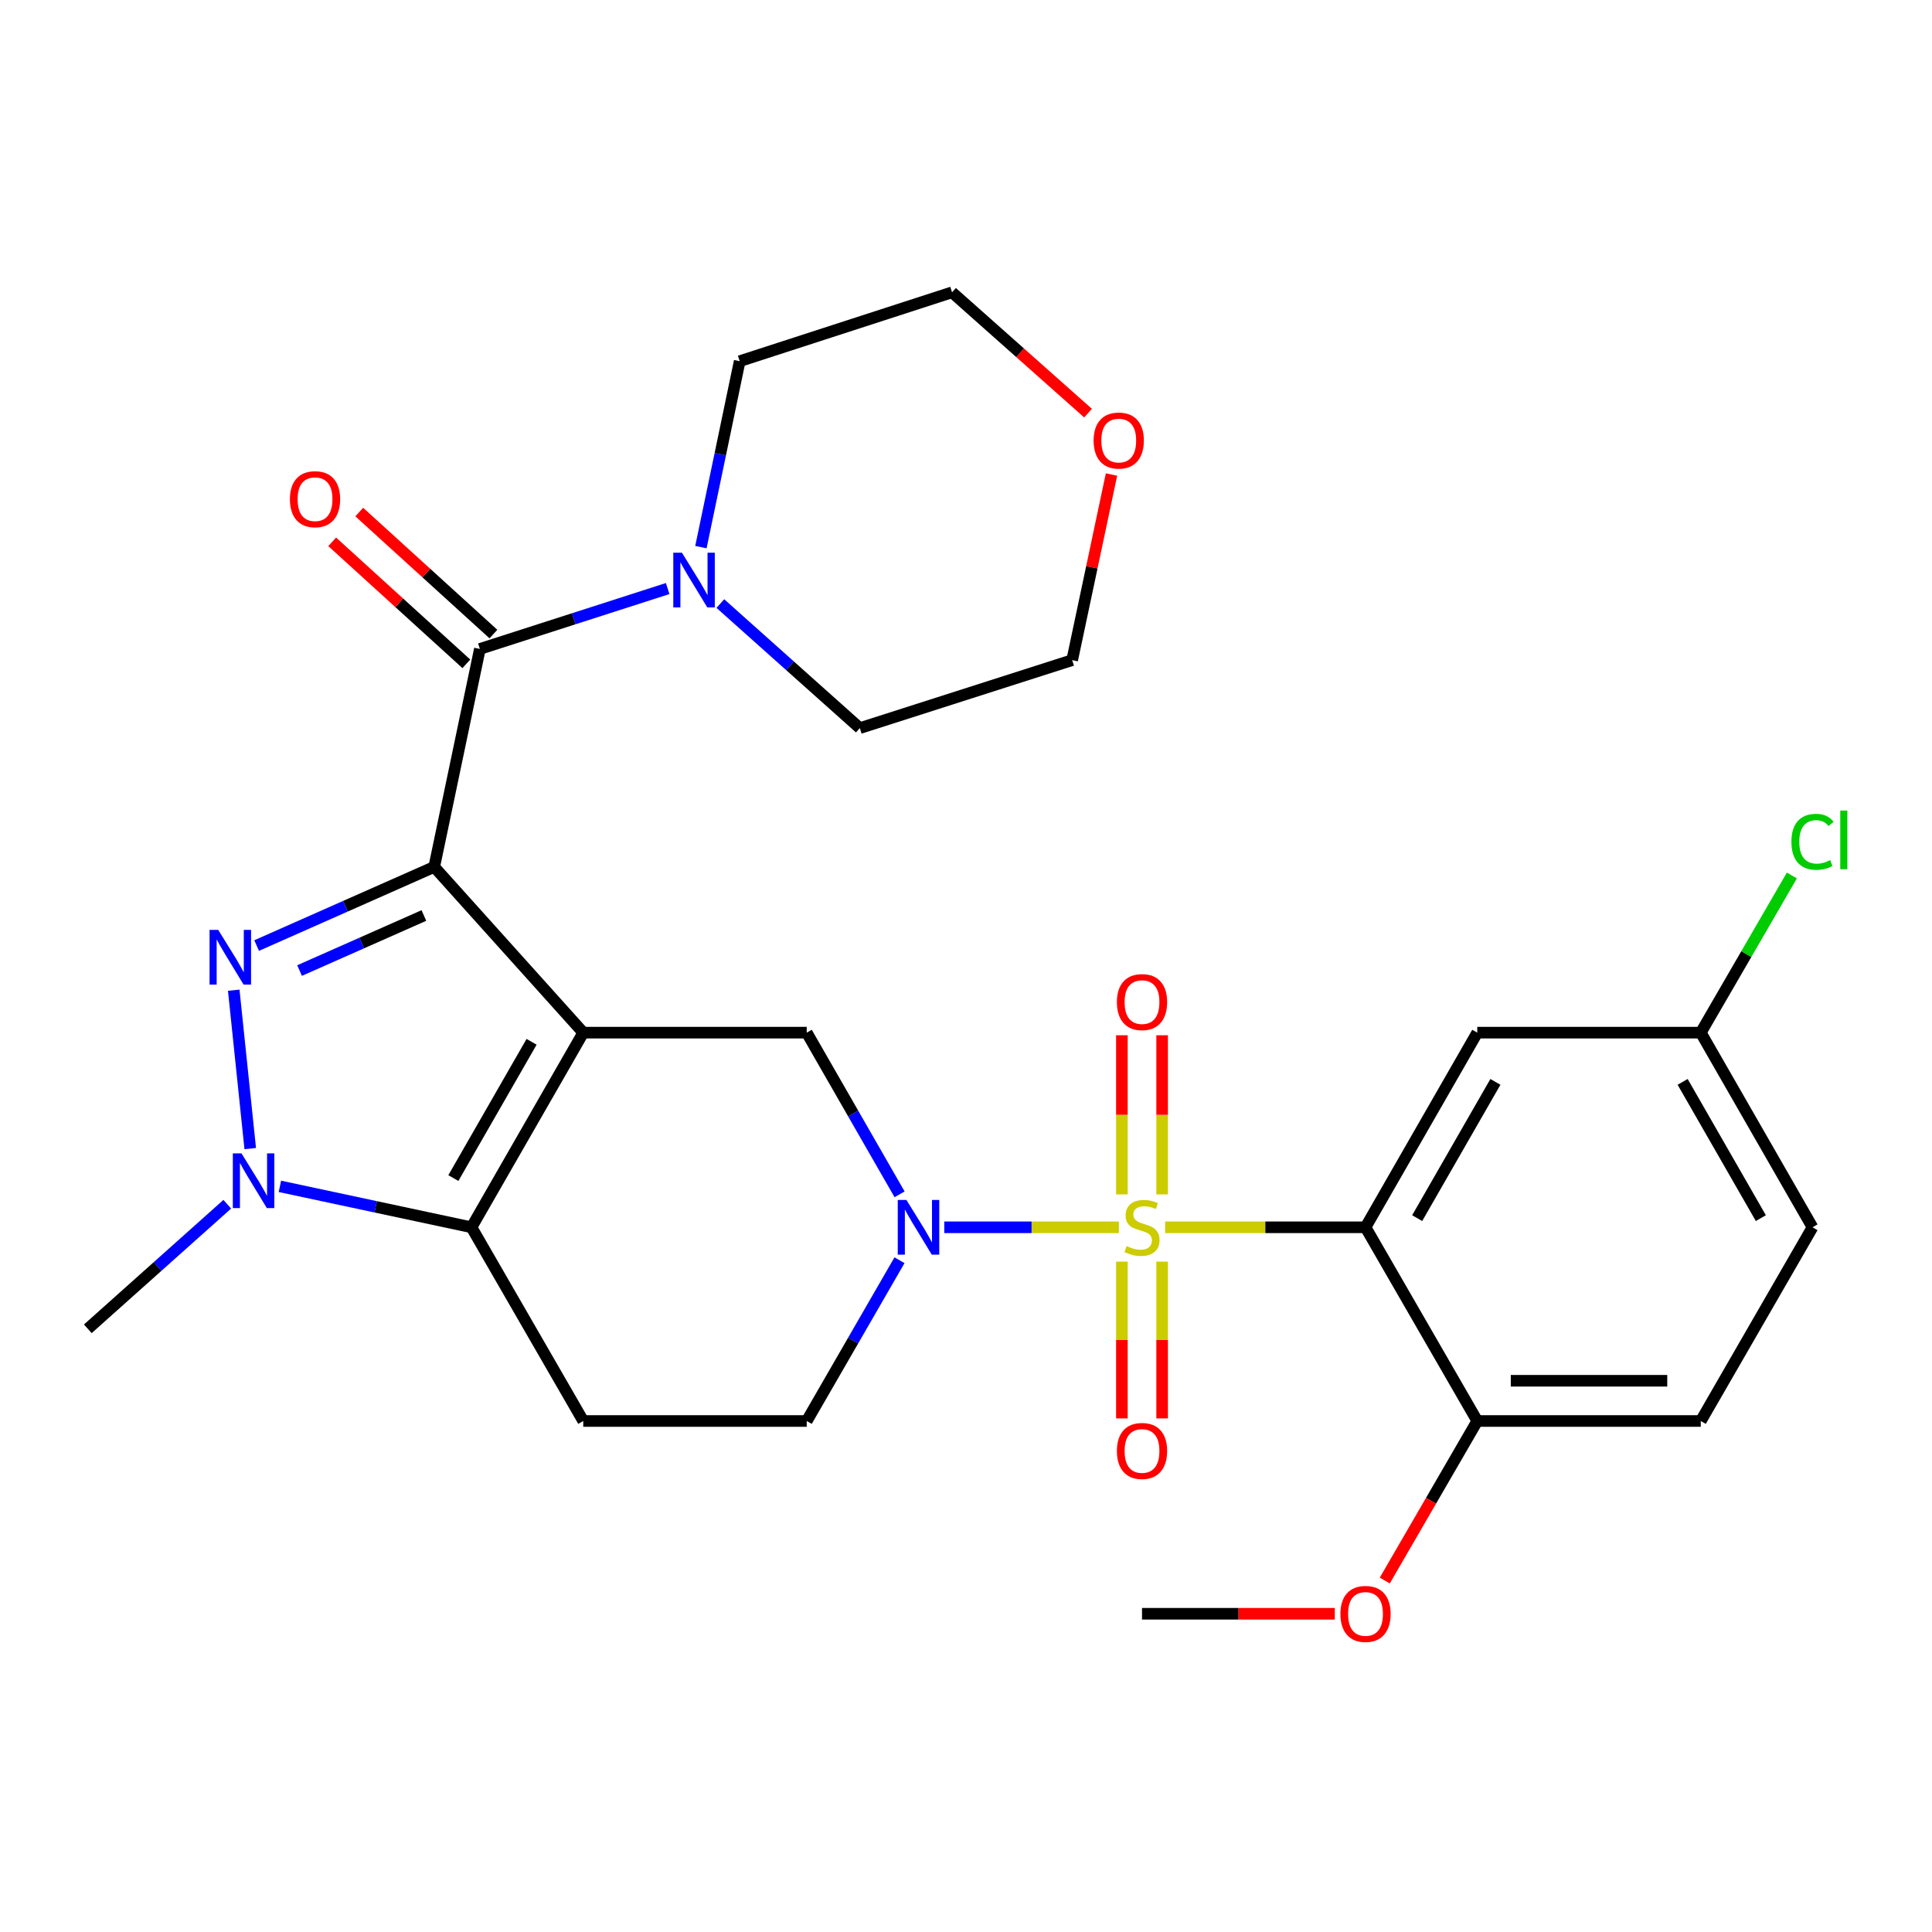 <?xml version='1.0' encoding='iso-8859-1'?>
<svg version='1.1' baseProfile='full'
              xmlns='http://www.w3.org/2000/svg'
                      xmlns:rdkit='http://www.rdkit.org/xml'
                      xmlns:xlink='http://www.w3.org/1999/xlink'
                  xml:space='preserve'
width='1000px' height='1000px' viewBox='0 0 1000 1000'>
<!-- END OF HEADER -->
<rect style='opacity:1.0;fill:#FFFFFF;stroke:none' width='1000' height='1000' x='0' y='0'> </rect>
<path class='bond-1' d='M 224.757,448.71 L 301.889,534.497' style='fill:none;fill-rule:evenodd;stroke:#000000;stroke-width:6px;stroke-linecap:butt;stroke-linejoin:miter;stroke-opacity:1' />
<path class='bond-2' d='M 224.757,448.71 L 178.795,469.066' style='fill:none;fill-rule:evenodd;stroke:#000000;stroke-width:6px;stroke-linecap:butt;stroke-linejoin:miter;stroke-opacity:1' />
<path class='bond-2' d='M 178.795,469.066 L 132.834,489.422' style='fill:none;fill-rule:evenodd;stroke:#0000FF;stroke-width:6px;stroke-linecap:butt;stroke-linejoin:miter;stroke-opacity:1' />
<path class='bond-2' d='M 219.403,473.861 L 187.23,488.11' style='fill:none;fill-rule:evenodd;stroke:#000000;stroke-width:6px;stroke-linecap:butt;stroke-linejoin:miter;stroke-opacity:1' />
<path class='bond-2' d='M 187.23,488.11 L 155.056,502.359' style='fill:none;fill-rule:evenodd;stroke:#0000FF;stroke-width:6px;stroke-linecap:butt;stroke-linejoin:miter;stroke-opacity:1' />
<path class='bond-7' d='M 224.757,448.71 L 248.385,335.894' style='fill:none;fill-rule:evenodd;stroke:#000000;stroke-width:6px;stroke-linecap:butt;stroke-linejoin:miter;stroke-opacity:1' />
<path class='bond-0' d='M 579.132,635.245 L 533.942,635.245' style='fill:none;fill-rule:evenodd;stroke:#CCCC00;stroke-width:6px;stroke-linecap:butt;stroke-linejoin:miter;stroke-opacity:1' />
<path class='bond-0' d='M 533.942,635.245 L 488.751,635.245' style='fill:none;fill-rule:evenodd;stroke:#0000FF;stroke-width:6px;stroke-linecap:butt;stroke-linejoin:miter;stroke-opacity:1' />
<path class='bond-4' d='M 603.076,635.245 L 654.933,635.245' style='fill:none;fill-rule:evenodd;stroke:#CCCC00;stroke-width:6px;stroke-linecap:butt;stroke-linejoin:miter;stroke-opacity:1' />
<path class='bond-4' d='M 654.933,635.245 L 706.79,635.245' style='fill:none;fill-rule:evenodd;stroke:#000000;stroke-width:6px;stroke-linecap:butt;stroke-linejoin:miter;stroke-opacity:1' />
<path class='bond-12' d='M 601.518,618.209 L 601.518,577.029' style='fill:none;fill-rule:evenodd;stroke:#CCCC00;stroke-width:6px;stroke-linecap:butt;stroke-linejoin:miter;stroke-opacity:1' />
<path class='bond-12' d='M 601.518,577.029 L 601.518,535.849' style='fill:none;fill-rule:evenodd;stroke:#FF0000;stroke-width:6px;stroke-linecap:butt;stroke-linejoin:miter;stroke-opacity:1' />
<path class='bond-12' d='M 580.69,618.209 L 580.69,577.029' style='fill:none;fill-rule:evenodd;stroke:#CCCC00;stroke-width:6px;stroke-linecap:butt;stroke-linejoin:miter;stroke-opacity:1' />
<path class='bond-12' d='M 580.69,577.029 L 580.69,535.849' style='fill:none;fill-rule:evenodd;stroke:#FF0000;stroke-width:6px;stroke-linecap:butt;stroke-linejoin:miter;stroke-opacity:1' />
<path class='bond-13' d='M 580.69,653.017 L 580.69,693.59' style='fill:none;fill-rule:evenodd;stroke:#CCCC00;stroke-width:6px;stroke-linecap:butt;stroke-linejoin:miter;stroke-opacity:1' />
<path class='bond-13' d='M 580.69,693.59 L 580.69,734.163' style='fill:none;fill-rule:evenodd;stroke:#FF0000;stroke-width:6px;stroke-linecap:butt;stroke-linejoin:miter;stroke-opacity:1' />
<path class='bond-13' d='M 601.518,653.017 L 601.518,693.59' style='fill:none;fill-rule:evenodd;stroke:#CCCC00;stroke-width:6px;stroke-linecap:butt;stroke-linejoin:miter;stroke-opacity:1' />
<path class='bond-13' d='M 601.518,693.59 L 601.518,734.163' style='fill:none;fill-rule:evenodd;stroke:#FF0000;stroke-width:6px;stroke-linecap:butt;stroke-linejoin:miter;stroke-opacity:1' />
<path class='bond-3' d='M 301.889,534.497 L 244.046,635.245' style='fill:none;fill-rule:evenodd;stroke:#000000;stroke-width:6px;stroke-linecap:butt;stroke-linejoin:miter;stroke-opacity:1' />
<path class='bond-3' d='M 275.15,539.239 L 234.66,609.763' style='fill:none;fill-rule:evenodd;stroke:#000000;stroke-width:6px;stroke-linecap:butt;stroke-linejoin:miter;stroke-opacity:1' />
<path class='bond-8' d='M 301.889,534.497 L 417.564,534.497' style='fill:none;fill-rule:evenodd;stroke:#000000;stroke-width:6px;stroke-linecap:butt;stroke-linejoin:miter;stroke-opacity:1' />
<path class='bond-6' d='M 120.985,512.525 L 129.52,594.504' style='fill:none;fill-rule:evenodd;stroke:#0000FF;stroke-width:6px;stroke-linecap:butt;stroke-linejoin:miter;stroke-opacity:1' />
<path class='bond-10' d='M 244.046,635.245 L 301.889,735.507' style='fill:none;fill-rule:evenodd;stroke:#000000;stroke-width:6px;stroke-linecap:butt;stroke-linejoin:miter;stroke-opacity:1' />
<path class='bond-29' d='M 244.046,635.245 L 194.461,624.65' style='fill:none;fill-rule:evenodd;stroke:#000000;stroke-width:6px;stroke-linecap:butt;stroke-linejoin:miter;stroke-opacity:1' />
<path class='bond-29' d='M 194.461,624.65 L 144.876,614.054' style='fill:none;fill-rule:evenodd;stroke:#0000FF;stroke-width:6px;stroke-linecap:butt;stroke-linejoin:miter;stroke-opacity:1' />
<path class='bond-11' d='M 706.79,635.245 L 764.633,534.497' style='fill:none;fill-rule:evenodd;stroke:#000000;stroke-width:6px;stroke-linecap:butt;stroke-linejoin:miter;stroke-opacity:1' />
<path class='bond-11' d='M 733.529,630.503 L 774.019,559.98' style='fill:none;fill-rule:evenodd;stroke:#000000;stroke-width:6px;stroke-linecap:butt;stroke-linejoin:miter;stroke-opacity:1' />
<path class='bond-15' d='M 706.79,635.245 L 764.633,735.507' style='fill:none;fill-rule:evenodd;stroke:#000000;stroke-width:6px;stroke-linecap:butt;stroke-linejoin:miter;stroke-opacity:1' />
<path class='bond-5' d='M 465.619,618.181 L 441.591,576.339' style='fill:none;fill-rule:evenodd;stroke:#0000FF;stroke-width:6px;stroke-linecap:butt;stroke-linejoin:miter;stroke-opacity:1' />
<path class='bond-5' d='M 441.591,576.339 L 417.564,534.497' style='fill:none;fill-rule:evenodd;stroke:#000000;stroke-width:6px;stroke-linecap:butt;stroke-linejoin:miter;stroke-opacity:1' />
<path class='bond-14' d='M 465.578,652.299 L 441.571,693.903' style='fill:none;fill-rule:evenodd;stroke:#0000FF;stroke-width:6px;stroke-linecap:butt;stroke-linejoin:miter;stroke-opacity:1' />
<path class='bond-14' d='M 441.571,693.903 L 417.564,735.507' style='fill:none;fill-rule:evenodd;stroke:#000000;stroke-width:6px;stroke-linecap:butt;stroke-linejoin:miter;stroke-opacity:1' />
<path class='bond-20' d='M 117.637,623.307 L 81.546,655.548' style='fill:none;fill-rule:evenodd;stroke:#0000FF;stroke-width:6px;stroke-linecap:butt;stroke-linejoin:miter;stroke-opacity:1' />
<path class='bond-20' d='M 81.546,655.548 L 45.455,687.789' style='fill:none;fill-rule:evenodd;stroke:#000000;stroke-width:6px;stroke-linecap:butt;stroke-linejoin:miter;stroke-opacity:1' />
<path class='bond-9' d='M 248.385,335.894 L 296.984,320.264' style='fill:none;fill-rule:evenodd;stroke:#000000;stroke-width:6px;stroke-linecap:butt;stroke-linejoin:miter;stroke-opacity:1' />
<path class='bond-9' d='M 296.984,320.264 L 345.584,304.634' style='fill:none;fill-rule:evenodd;stroke:#0000FF;stroke-width:6px;stroke-linecap:butt;stroke-linejoin:miter;stroke-opacity:1' />
<path class='bond-16' d='M 255.392,328.19 L 220.671,296.614' style='fill:none;fill-rule:evenodd;stroke:#000000;stroke-width:6px;stroke-linecap:butt;stroke-linejoin:miter;stroke-opacity:1' />
<path class='bond-16' d='M 220.671,296.614 L 185.951,265.039' style='fill:none;fill-rule:evenodd;stroke:#FF0000;stroke-width:6px;stroke-linecap:butt;stroke-linejoin:miter;stroke-opacity:1' />
<path class='bond-16' d='M 241.379,343.598 L 206.658,312.023' style='fill:none;fill-rule:evenodd;stroke:#000000;stroke-width:6px;stroke-linecap:butt;stroke-linejoin:miter;stroke-opacity:1' />
<path class='bond-16' d='M 206.658,312.023 L 171.938,280.448' style='fill:none;fill-rule:evenodd;stroke:#FF0000;stroke-width:6px;stroke-linecap:butt;stroke-linejoin:miter;stroke-opacity:1' />
<path class='bond-24' d='M 372.851,312.404 L 408.948,344.641' style='fill:none;fill-rule:evenodd;stroke:#0000FF;stroke-width:6px;stroke-linecap:butt;stroke-linejoin:miter;stroke-opacity:1' />
<path class='bond-24' d='M 408.948,344.641 L 445.045,376.878' style='fill:none;fill-rule:evenodd;stroke:#000000;stroke-width:6px;stroke-linecap:butt;stroke-linejoin:miter;stroke-opacity:1' />
<path class='bond-25' d='M 362.791,283.191 L 372.827,235.072' style='fill:none;fill-rule:evenodd;stroke:#0000FF;stroke-width:6px;stroke-linecap:butt;stroke-linejoin:miter;stroke-opacity:1' />
<path class='bond-25' d='M 372.827,235.072 L 382.862,186.953' style='fill:none;fill-rule:evenodd;stroke:#000000;stroke-width:6px;stroke-linecap:butt;stroke-linejoin:miter;stroke-opacity:1' />
<path class='bond-31' d='M 301.889,735.507 L 417.564,735.507' style='fill:none;fill-rule:evenodd;stroke:#000000;stroke-width:6px;stroke-linecap:butt;stroke-linejoin:miter;stroke-opacity:1' />
<path class='bond-19' d='M 764.633,534.497 L 880.319,534.497' style='fill:none;fill-rule:evenodd;stroke:#000000;stroke-width:6px;stroke-linecap:butt;stroke-linejoin:miter;stroke-opacity:1' />
<path class='bond-18' d='M 764.633,735.507 L 880.319,735.507' style='fill:none;fill-rule:evenodd;stroke:#000000;stroke-width:6px;stroke-linecap:butt;stroke-linejoin:miter;stroke-opacity:1' />
<path class='bond-18' d='M 781.986,714.679 L 862.966,714.679' style='fill:none;fill-rule:evenodd;stroke:#000000;stroke-width:6px;stroke-linecap:butt;stroke-linejoin:miter;stroke-opacity:1' />
<path class='bond-23' d='M 764.633,735.507 L 740.698,776.793' style='fill:none;fill-rule:evenodd;stroke:#000000;stroke-width:6px;stroke-linecap:butt;stroke-linejoin:miter;stroke-opacity:1' />
<path class='bond-23' d='M 740.698,776.793 L 716.763,818.08' style='fill:none;fill-rule:evenodd;stroke:#FF0000;stroke-width:6px;stroke-linecap:butt;stroke-linejoin:miter;stroke-opacity:1' />
<path class='bond-17' d='M 563.174,213.838 L 527.974,182.571' style='fill:none;fill-rule:evenodd;stroke:#FF0000;stroke-width:6px;stroke-linecap:butt;stroke-linejoin:miter;stroke-opacity:1' />
<path class='bond-17' d='M 527.974,182.571 L 492.775,151.303' style='fill:none;fill-rule:evenodd;stroke:#000000;stroke-width:6px;stroke-linecap:butt;stroke-linejoin:miter;stroke-opacity:1' />
<path class='bond-30' d='M 575.315,245.616 L 565.136,293.653' style='fill:none;fill-rule:evenodd;stroke:#FF0000;stroke-width:6px;stroke-linecap:butt;stroke-linejoin:miter;stroke-opacity:1' />
<path class='bond-30' d='M 565.136,293.653 L 554.957,341.691' style='fill:none;fill-rule:evenodd;stroke:#000000;stroke-width:6px;stroke-linecap:butt;stroke-linejoin:miter;stroke-opacity:1' />
<path class='bond-21' d='M 880.319,735.507 L 938.151,635.245' style='fill:none;fill-rule:evenodd;stroke:#000000;stroke-width:6px;stroke-linecap:butt;stroke-linejoin:miter;stroke-opacity:1' />
<path class='bond-22' d='M 880.319,534.497 L 903.895,493.826' style='fill:none;fill-rule:evenodd;stroke:#000000;stroke-width:6px;stroke-linecap:butt;stroke-linejoin:miter;stroke-opacity:1' />
<path class='bond-22' d='M 903.895,493.826 L 927.471,453.156' style='fill:none;fill-rule:evenodd;stroke:#00CC00;stroke-width:6px;stroke-linecap:butt;stroke-linejoin:miter;stroke-opacity:1' />
<path class='bond-32' d='M 880.319,534.497 L 938.151,635.245' style='fill:none;fill-rule:evenodd;stroke:#000000;stroke-width:6px;stroke-linecap:butt;stroke-linejoin:miter;stroke-opacity:1' />
<path class='bond-32' d='M 870.931,559.978 L 911.413,630.502' style='fill:none;fill-rule:evenodd;stroke:#000000;stroke-width:6px;stroke-linecap:butt;stroke-linejoin:miter;stroke-opacity:1' />
<path class='bond-28' d='M 690.898,835.283 L 641.001,835.283' style='fill:none;fill-rule:evenodd;stroke:#FF0000;stroke-width:6px;stroke-linecap:butt;stroke-linejoin:miter;stroke-opacity:1' />
<path class='bond-28' d='M 641.001,835.283 L 591.104,835.283' style='fill:none;fill-rule:evenodd;stroke:#000000;stroke-width:6px;stroke-linecap:butt;stroke-linejoin:miter;stroke-opacity:1' />
<path class='bond-27' d='M 445.045,376.878 L 554.957,341.691' style='fill:none;fill-rule:evenodd;stroke:#000000;stroke-width:6px;stroke-linecap:butt;stroke-linejoin:miter;stroke-opacity:1' />
<path class='bond-26' d='M 382.862,186.953 L 492.775,151.303' style='fill:none;fill-rule:evenodd;stroke:#000000;stroke-width:6px;stroke-linecap:butt;stroke-linejoin:miter;stroke-opacity:1' />
<path  class='atom-1' d='M 583.104 644.965
Q 583.424 645.085, 584.744 645.645
Q 586.064 646.205, 587.504 646.565
Q 588.984 646.885, 590.424 646.885
Q 593.104 646.885, 594.664 645.605
Q 596.224 644.285, 596.224 642.005
Q 596.224 640.445, 595.424 639.485
Q 594.664 638.525, 593.464 638.005
Q 592.264 637.485, 590.264 636.885
Q 587.744 636.125, 586.224 635.405
Q 584.744 634.685, 583.664 633.165
Q 582.624 631.645, 582.624 629.085
Q 582.624 625.525, 585.024 623.325
Q 587.464 621.125, 592.264 621.125
Q 595.544 621.125, 599.264 622.685
L 598.344 625.765
Q 594.944 624.365, 592.384 624.365
Q 589.624 624.365, 588.104 625.525
Q 586.584 626.645, 586.624 628.605
Q 586.624 630.125, 587.384 631.045
Q 588.184 631.965, 589.304 632.485
Q 590.464 633.005, 592.384 633.605
Q 594.944 634.405, 596.464 635.205
Q 597.984 636.005, 599.064 637.645
Q 600.184 639.245, 600.184 642.005
Q 600.184 645.925, 597.544 648.045
Q 594.944 650.125, 590.584 650.125
Q 588.064 650.125, 586.144 649.565
Q 584.264 649.045, 582.024 648.125
L 583.104 644.965
' fill='#CCCC00'/>
<path  class='atom-3' d='M 112.948 481.297
L 122.228 496.297
Q 123.148 497.777, 124.628 500.457
Q 126.108 503.137, 126.188 503.297
L 126.188 481.297
L 129.948 481.297
L 129.948 509.617
L 126.068 509.617
L 116.108 493.217
Q 114.948 491.297, 113.708 489.097
Q 112.508 486.897, 112.148 486.217
L 112.148 509.617
L 108.468 509.617
L 108.468 481.297
L 112.948 481.297
' fill='#0000FF'/>
<path  class='atom-6' d='M 469.158 621.085
L 478.438 636.085
Q 479.358 637.565, 480.838 640.245
Q 482.318 642.925, 482.398 643.085
L 482.398 621.085
L 486.158 621.085
L 486.158 649.405
L 482.278 649.405
L 472.318 633.005
Q 471.158 631.085, 469.918 628.885
Q 468.718 626.685, 468.358 626.005
L 468.358 649.405
L 464.678 649.405
L 464.678 621.085
L 469.158 621.085
' fill='#0000FF'/>
<path  class='atom-7' d='M 124.993 596.983
L 134.273 611.983
Q 135.193 613.463, 136.673 616.143
Q 138.153 618.823, 138.233 618.983
L 138.233 596.983
L 141.993 596.983
L 141.993 625.303
L 138.113 625.303
L 128.153 608.903
Q 126.993 606.983, 125.753 604.783
Q 124.553 602.583, 124.193 601.903
L 124.193 625.303
L 120.513 625.303
L 120.513 596.983
L 124.993 596.983
' fill='#0000FF'/>
<path  class='atom-10' d='M 352.975 286.084
L 362.255 301.084
Q 363.175 302.564, 364.655 305.244
Q 366.135 307.924, 366.215 308.084
L 366.215 286.084
L 369.975 286.084
L 369.975 314.404
L 366.095 314.404
L 356.135 298.004
Q 354.975 296.084, 353.735 293.884
Q 352.535 291.684, 352.175 291.004
L 352.175 314.404
L 348.495 314.404
L 348.495 286.084
L 352.975 286.084
' fill='#0000FF'/>
<path  class='atom-13' d='M 578.104 518.679
Q 578.104 511.879, 581.464 508.079
Q 584.824 504.279, 591.104 504.279
Q 597.384 504.279, 600.744 508.079
Q 604.104 511.879, 604.104 518.679
Q 604.104 525.559, 600.704 529.479
Q 597.304 533.359, 591.104 533.359
Q 584.864 533.359, 581.464 529.479
Q 578.104 525.599, 578.104 518.679
M 591.104 530.159
Q 595.424 530.159, 597.744 527.279
Q 600.104 524.359, 600.104 518.679
Q 600.104 513.119, 597.744 510.319
Q 595.424 507.479, 591.104 507.479
Q 586.784 507.479, 584.424 510.279
Q 582.104 513.079, 582.104 518.679
Q 582.104 524.399, 584.424 527.279
Q 586.784 530.159, 591.104 530.159
' fill='#FF0000'/>
<path  class='atom-14' d='M 578.104 751.011
Q 578.104 744.211, 581.464 740.411
Q 584.824 736.611, 591.104 736.611
Q 597.384 736.611, 600.744 740.411
Q 604.104 744.211, 604.104 751.011
Q 604.104 757.891, 600.704 761.811
Q 597.304 765.691, 591.104 765.691
Q 584.864 765.691, 581.464 761.811
Q 578.104 757.931, 578.104 751.011
M 591.104 762.491
Q 595.424 762.491, 597.744 759.611
Q 600.104 756.691, 600.104 751.011
Q 600.104 745.451, 597.744 742.651
Q 595.424 739.811, 591.104 739.811
Q 586.784 739.811, 584.424 742.611
Q 582.104 745.411, 582.104 751.011
Q 582.104 756.731, 584.424 759.611
Q 586.784 762.491, 591.104 762.491
' fill='#FF0000'/>
<path  class='atom-17' d='M 150.061 258.379
Q 150.061 251.579, 153.421 247.779
Q 156.781 243.979, 163.061 243.979
Q 169.341 243.979, 172.701 247.779
Q 176.061 251.579, 176.061 258.379
Q 176.061 265.259, 172.661 269.179
Q 169.261 273.059, 163.061 273.059
Q 156.821 273.059, 153.421 269.179
Q 150.061 265.299, 150.061 258.379
M 163.061 269.859
Q 167.381 269.859, 169.701 266.979
Q 172.061 264.059, 172.061 258.379
Q 172.061 252.819, 169.701 250.019
Q 167.381 247.179, 163.061 247.179
Q 158.741 247.179, 156.381 249.979
Q 154.061 252.779, 154.061 258.379
Q 154.061 264.099, 156.381 266.979
Q 158.741 269.859, 163.061 269.859
' fill='#FF0000'/>
<path  class='atom-18' d='M 566.059 228.029
Q 566.059 221.229, 569.419 217.429
Q 572.779 213.629, 579.059 213.629
Q 585.339 213.629, 588.699 217.429
Q 592.059 221.229, 592.059 228.029
Q 592.059 234.909, 588.659 238.829
Q 585.259 242.709, 579.059 242.709
Q 572.819 242.709, 569.419 238.829
Q 566.059 234.949, 566.059 228.029
M 579.059 239.509
Q 583.379 239.509, 585.699 236.629
Q 588.059 233.709, 588.059 228.029
Q 588.059 222.469, 585.699 219.669
Q 583.379 216.829, 579.059 216.829
Q 574.739 216.829, 572.379 219.629
Q 570.059 222.429, 570.059 228.029
Q 570.059 233.749, 572.379 236.629
Q 574.739 239.509, 579.059 239.509
' fill='#FF0000'/>
<path  class='atom-23' d='M 927.231 435.713
Q 927.231 428.673, 930.511 424.993
Q 933.831 421.273, 940.111 421.273
Q 945.951 421.273, 949.071 425.393
L 946.431 427.553
Q 944.151 424.553, 940.111 424.553
Q 935.831 424.553, 933.551 427.433
Q 931.311 430.273, 931.311 435.713
Q 931.311 441.313, 933.631 444.193
Q 935.991 447.073, 940.551 447.073
Q 943.671 447.073, 947.311 445.193
L 948.431 448.193
Q 946.951 449.153, 944.711 449.713
Q 942.471 450.273, 939.991 450.273
Q 933.831 450.273, 930.511 446.513
Q 927.231 442.753, 927.231 435.713
' fill='#00CC00'/>
<path  class='atom-23' d='M 952.511 419.553
L 956.191 419.553
L 956.191 449.913
L 952.511 449.913
L 952.511 419.553
' fill='#00CC00'/>
<path  class='atom-24' d='M 693.79 835.363
Q 693.79 828.563, 697.15 824.763
Q 700.51 820.963, 706.79 820.963
Q 713.07 820.963, 716.43 824.763
Q 719.79 828.563, 719.79 835.363
Q 719.79 842.243, 716.39 846.163
Q 712.99 850.043, 706.79 850.043
Q 700.55 850.043, 697.15 846.163
Q 693.79 842.283, 693.79 835.363
M 706.79 846.843
Q 711.11 846.843, 713.43 843.963
Q 715.79 841.043, 715.79 835.363
Q 715.79 829.803, 713.43 827.003
Q 711.11 824.163, 706.79 824.163
Q 702.47 824.163, 700.11 826.963
Q 697.79 829.763, 697.79 835.363
Q 697.79 841.083, 700.11 843.963
Q 702.47 846.843, 706.79 846.843
' fill='#FF0000'/>
</svg>
